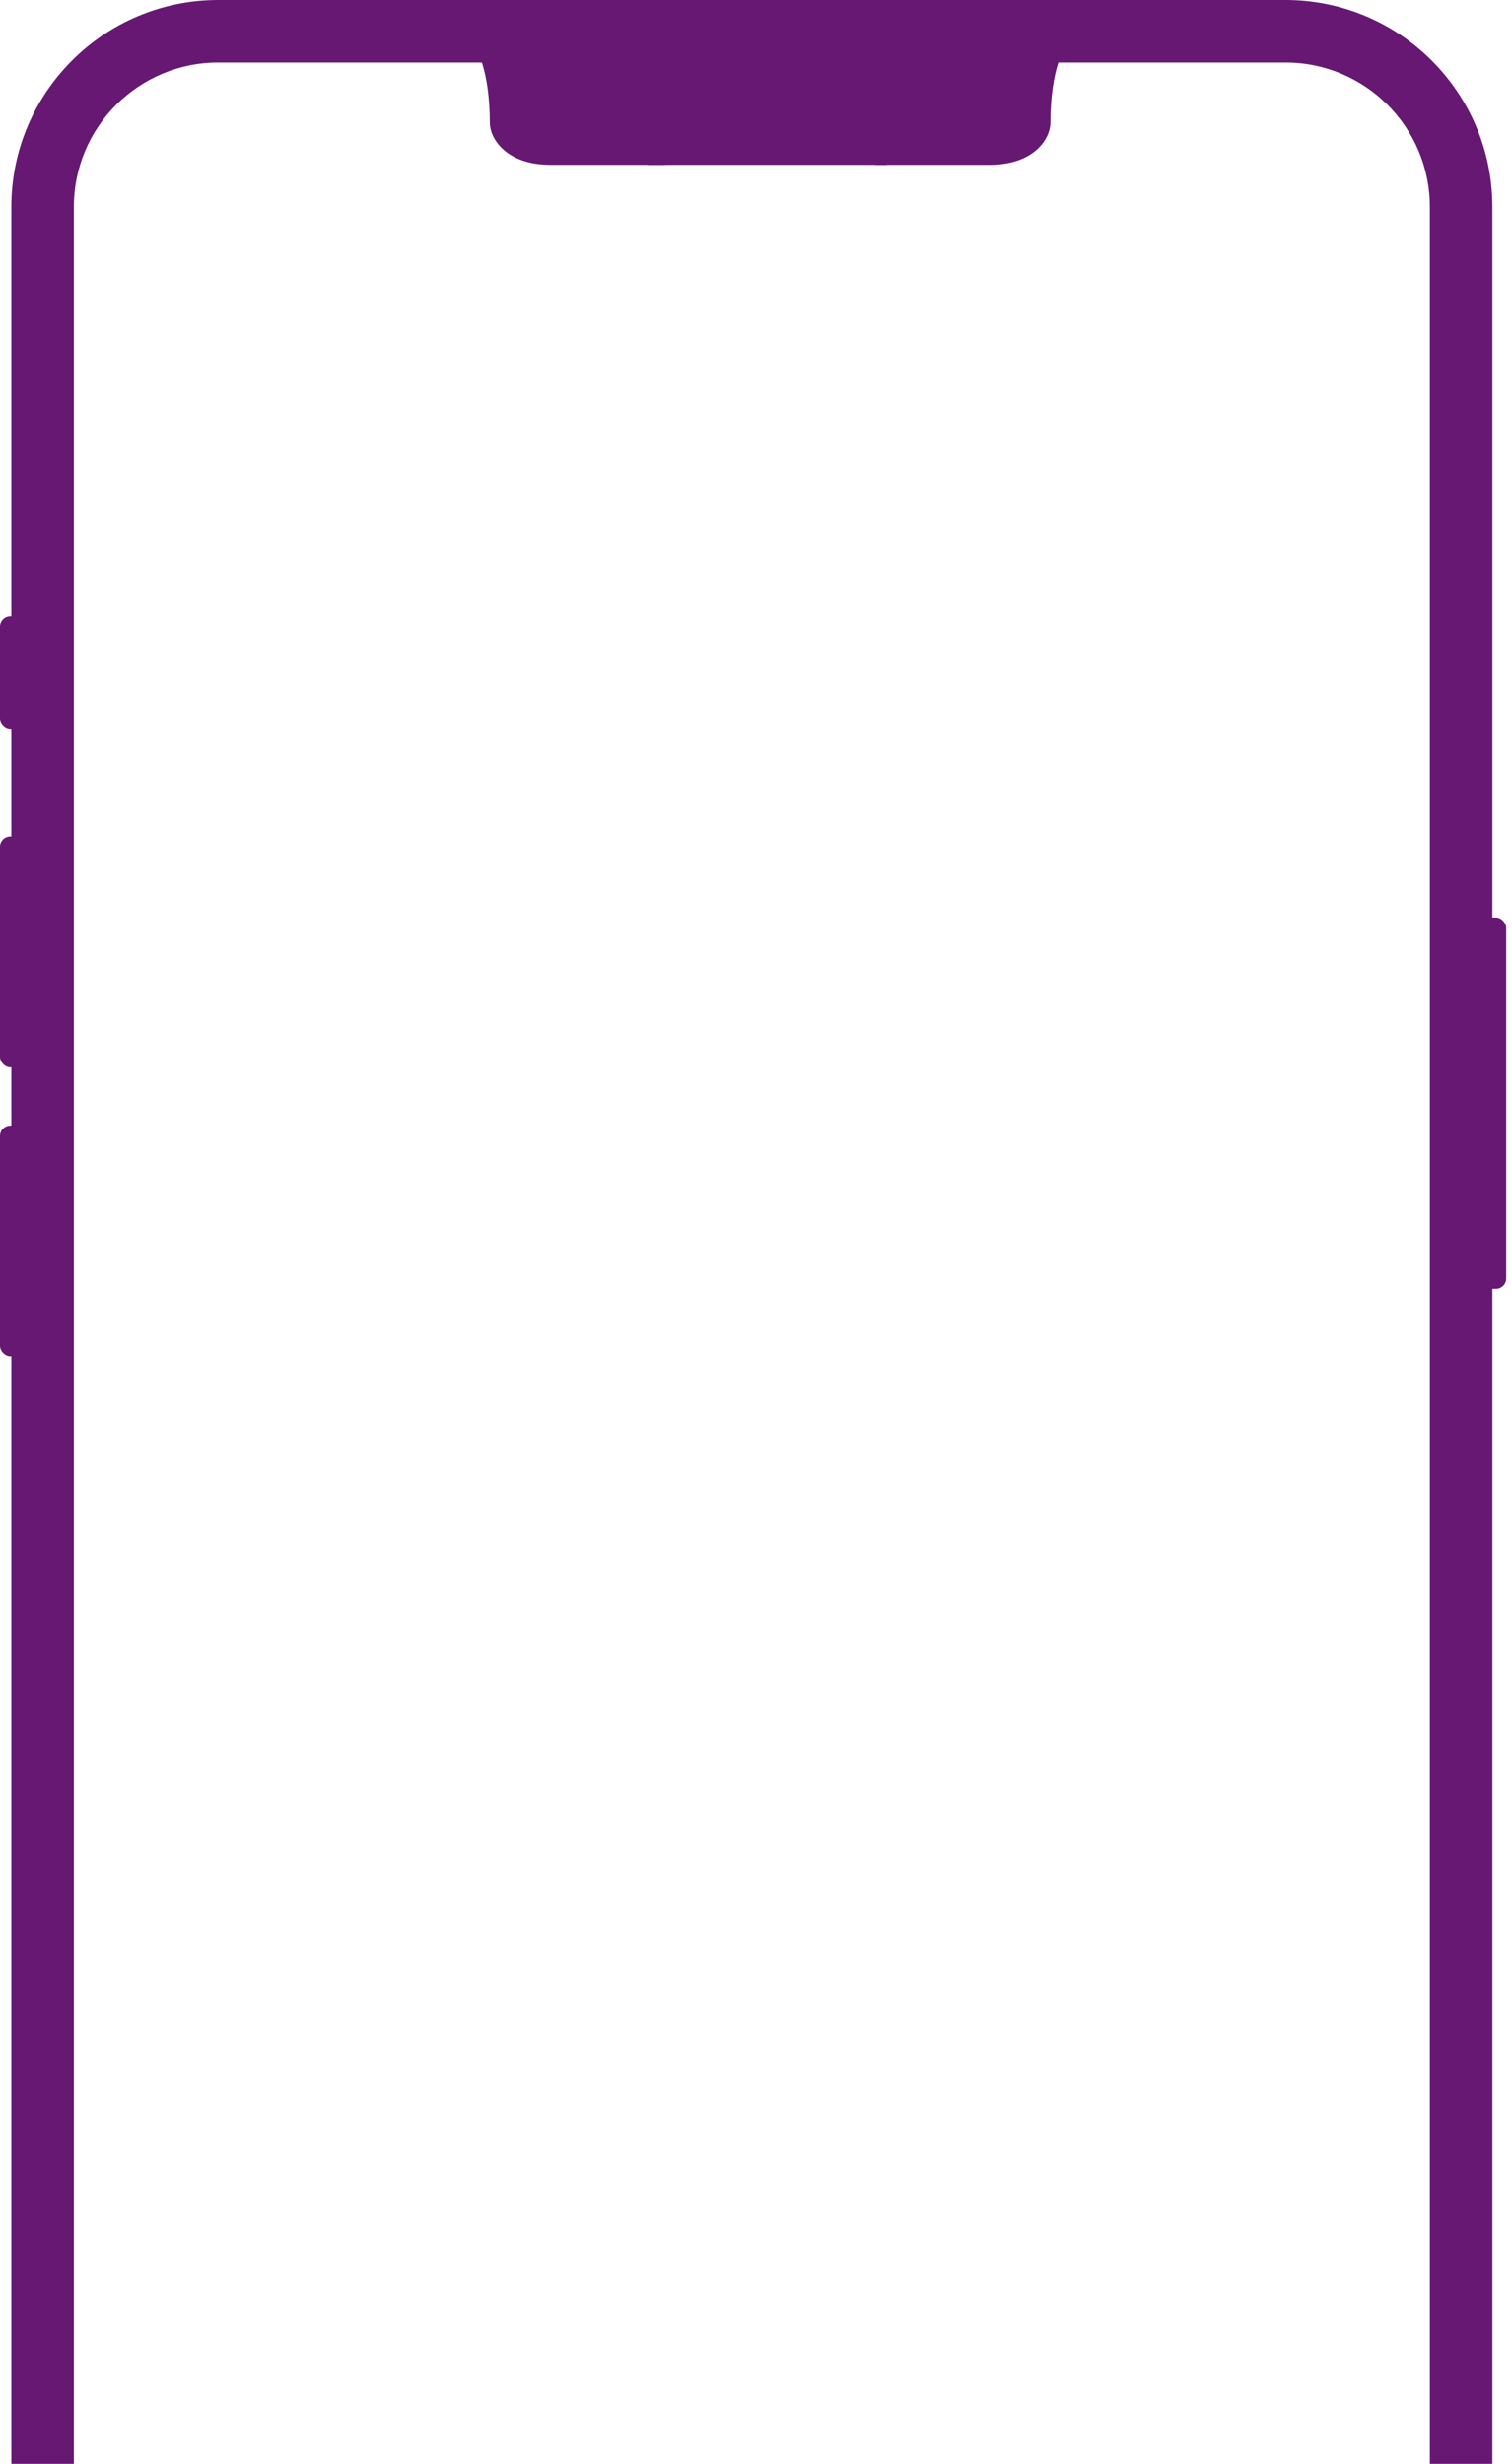 <?xml version="1.0" encoding="UTF-8"?> <svg xmlns="http://www.w3.org/2000/svg" width="251" height="409" viewBox="0 0 251 409" fill="none"> <path d="M174.377 20.411C174.377 11.724 176.643 6.719 178.328 6.604H145.305V27.361H164.265C171.849 27.361 174.377 22.844 174.377 20.411Z" fill="#661873"></path> <rect x="107.562" y="7.549" width="39.628" height="19.814" fill="#661873"></rect> <rect x="2.086" y="102.301" width="5.001" height="18.335" rx="1.718" fill="#661873"></rect> <rect x="2.086" y="138.971" width="5.001" height="38.337" rx="1.718" fill="#661873"></rect> <rect x="2.086" y="186.477" width="5.001" height="38.337" rx="1.718" fill="#661873"></rect> <rect x="245.859" y="152.305" width="4.176" height="61.673" rx="1.718" fill="#661873"></rect> <path d="M81.318 20.411C81.318 11.724 79.053 6.719 77.367 6.604H110.391V27.361H91.43C83.846 27.361 81.318 22.844 81.318 20.411Z" fill="#661873"></path> <rect y="102.303" width="4.718" height="18.79" rx="1.718" fill="#661873"></rect> <rect y="138.84" width="4.176" height="38.337" rx="1.718" fill="#661873"></rect> <rect y="186.861" width="4.176" height="38.337" rx="1.718" fill="#661873"></rect> <path fill-rule="evenodd" clip-rule="evenodd" d="M36.236 10.379H213.388C226.629 10.379 237.363 21.113 237.363 34.353V409H247.742V34.353C247.742 15.381 232.361 0 213.388 0H36.236C17.263 0 1.883 15.381 1.883 34.353V409H12.262V34.353C12.262 21.113 22.995 10.379 36.236 10.379Z" fill="#661873"></path> </svg> 